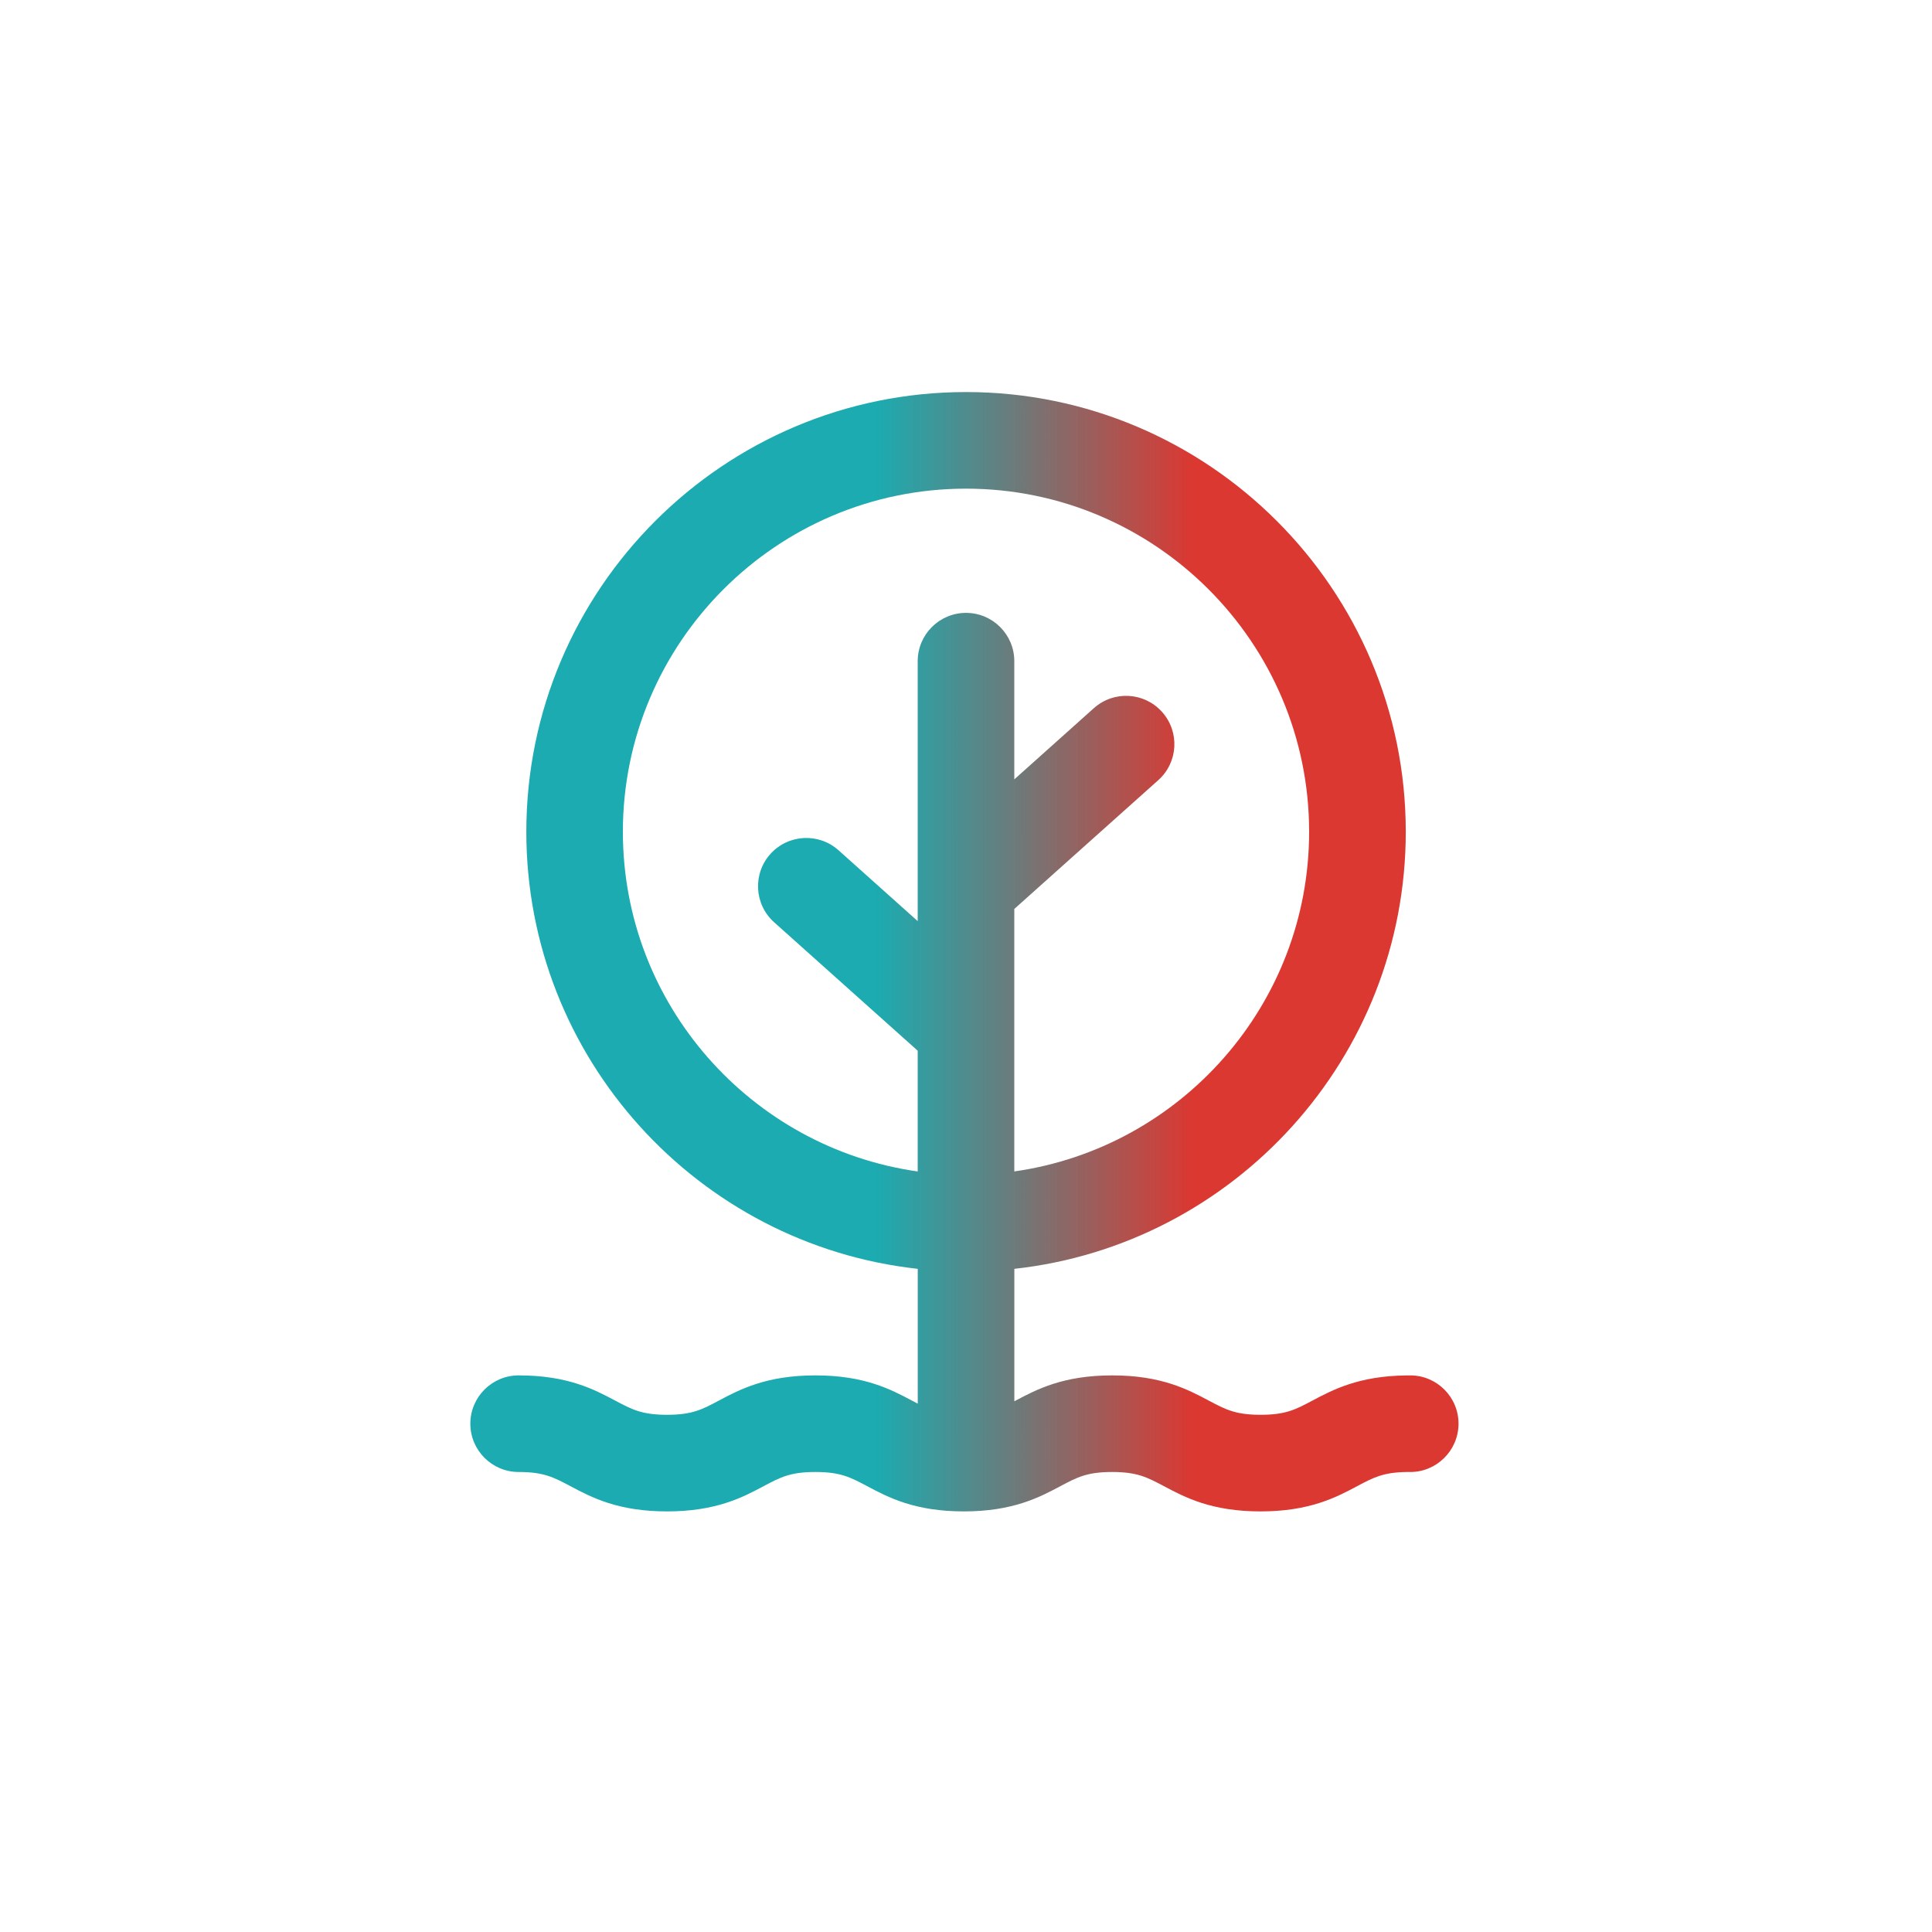 <?xml version="1.0" encoding="UTF-8"?> <svg xmlns="http://www.w3.org/2000/svg" xmlns:xlink="http://www.w3.org/1999/xlink" id="Layer_1" viewBox="0 0 400 400"><defs><style>.cls-1{fill:url(#linear-gradient);stroke-width:0px;}</style><linearGradient id="linear-gradient" x1="97.36" y1="197.05" x2="301.98" y2="197.05" gradientUnits="userSpaceOnUse"><stop offset=".41" stop-color="#0da6ab" stop-opacity=".94"></stop><stop offset=".73" stop-color="#db3832"></stop></linearGradient></defs><path class="cls-1" d="M292.12,284.77h-.41s-.63,0-.63,0c-9.77.12-15.12,2.96-19.42,5.24-3.42,1.82-5.48,2.91-10.67,2.91s-7.25-1.1-10.67-2.91c-4.4-2.34-9.88-5.25-20.05-5.25s-15.65,2.91-20.05,5.25c-.07.04-.14.07-.21.11v-27.42c45.51-5,81.04-43.67,81.04-90.49,0-50.2-40.84-91.04-91.04-91.04s-91.04,40.84-91.04,91.04c0,46.82,35.53,85.49,81.04,90.49v27.91c-.37-.19-.74-.39-1.14-.6-4.4-2.34-9.88-5.25-20.05-5.25s-15.65,2.91-20.05,5.25c-3.42,1.82-5.48,2.91-10.67,2.91s-7.25-1.1-10.67-2.91c-4.4-2.34-9.88-5.25-20.05-5.25-5.52,0-10,4.48-10,10s4.48,10,10,10c5.19,0,7.25,1.1,10.67,2.91,4.4,2.34,9.88,5.25,20.05,5.25s15.65-2.91,20.05-5.25c3.42-1.82,5.48-2.91,10.67-2.91s7.25,1.1,10.67,2.91c4.4,2.34,9.88,5.25,20.05,5.25s15.65-2.91,20.05-5.25c3.42-1.82,5.48-2.91,10.67-2.91s7.25,1.1,10.67,2.91c4.4,2.34,9.88,5.25,20.05,5.25s15.65-2.91,20.05-5.25c3.35-1.78,5.37-2.85,10.25-2.91h.55c5.49.09,10.06-4.34,10.14-9.86.08-5.52-4.34-10.06-9.86-10.14ZM128.96,172.21c0-39.17,31.87-71.04,71.04-71.04s71.04,31.87,71.04,71.04c0,35.78-26.59,65.45-61.04,70.32v-54.34l29.81-26.67c4.12-3.68,4.47-10,.78-14.12-3.68-4.12-10-4.47-14.12-.78l-16.47,14.74v-24.47c0-5.52-4.48-10-10-10s-10,4.48-10,10v53.82l-16.39-14.67c-4.11-3.68-10.44-3.33-14.12.78s-3.33,10.44.78,14.12l29.73,26.6v25c-34.45-4.88-61.04-34.55-61.04-70.32Z"></path></svg> 